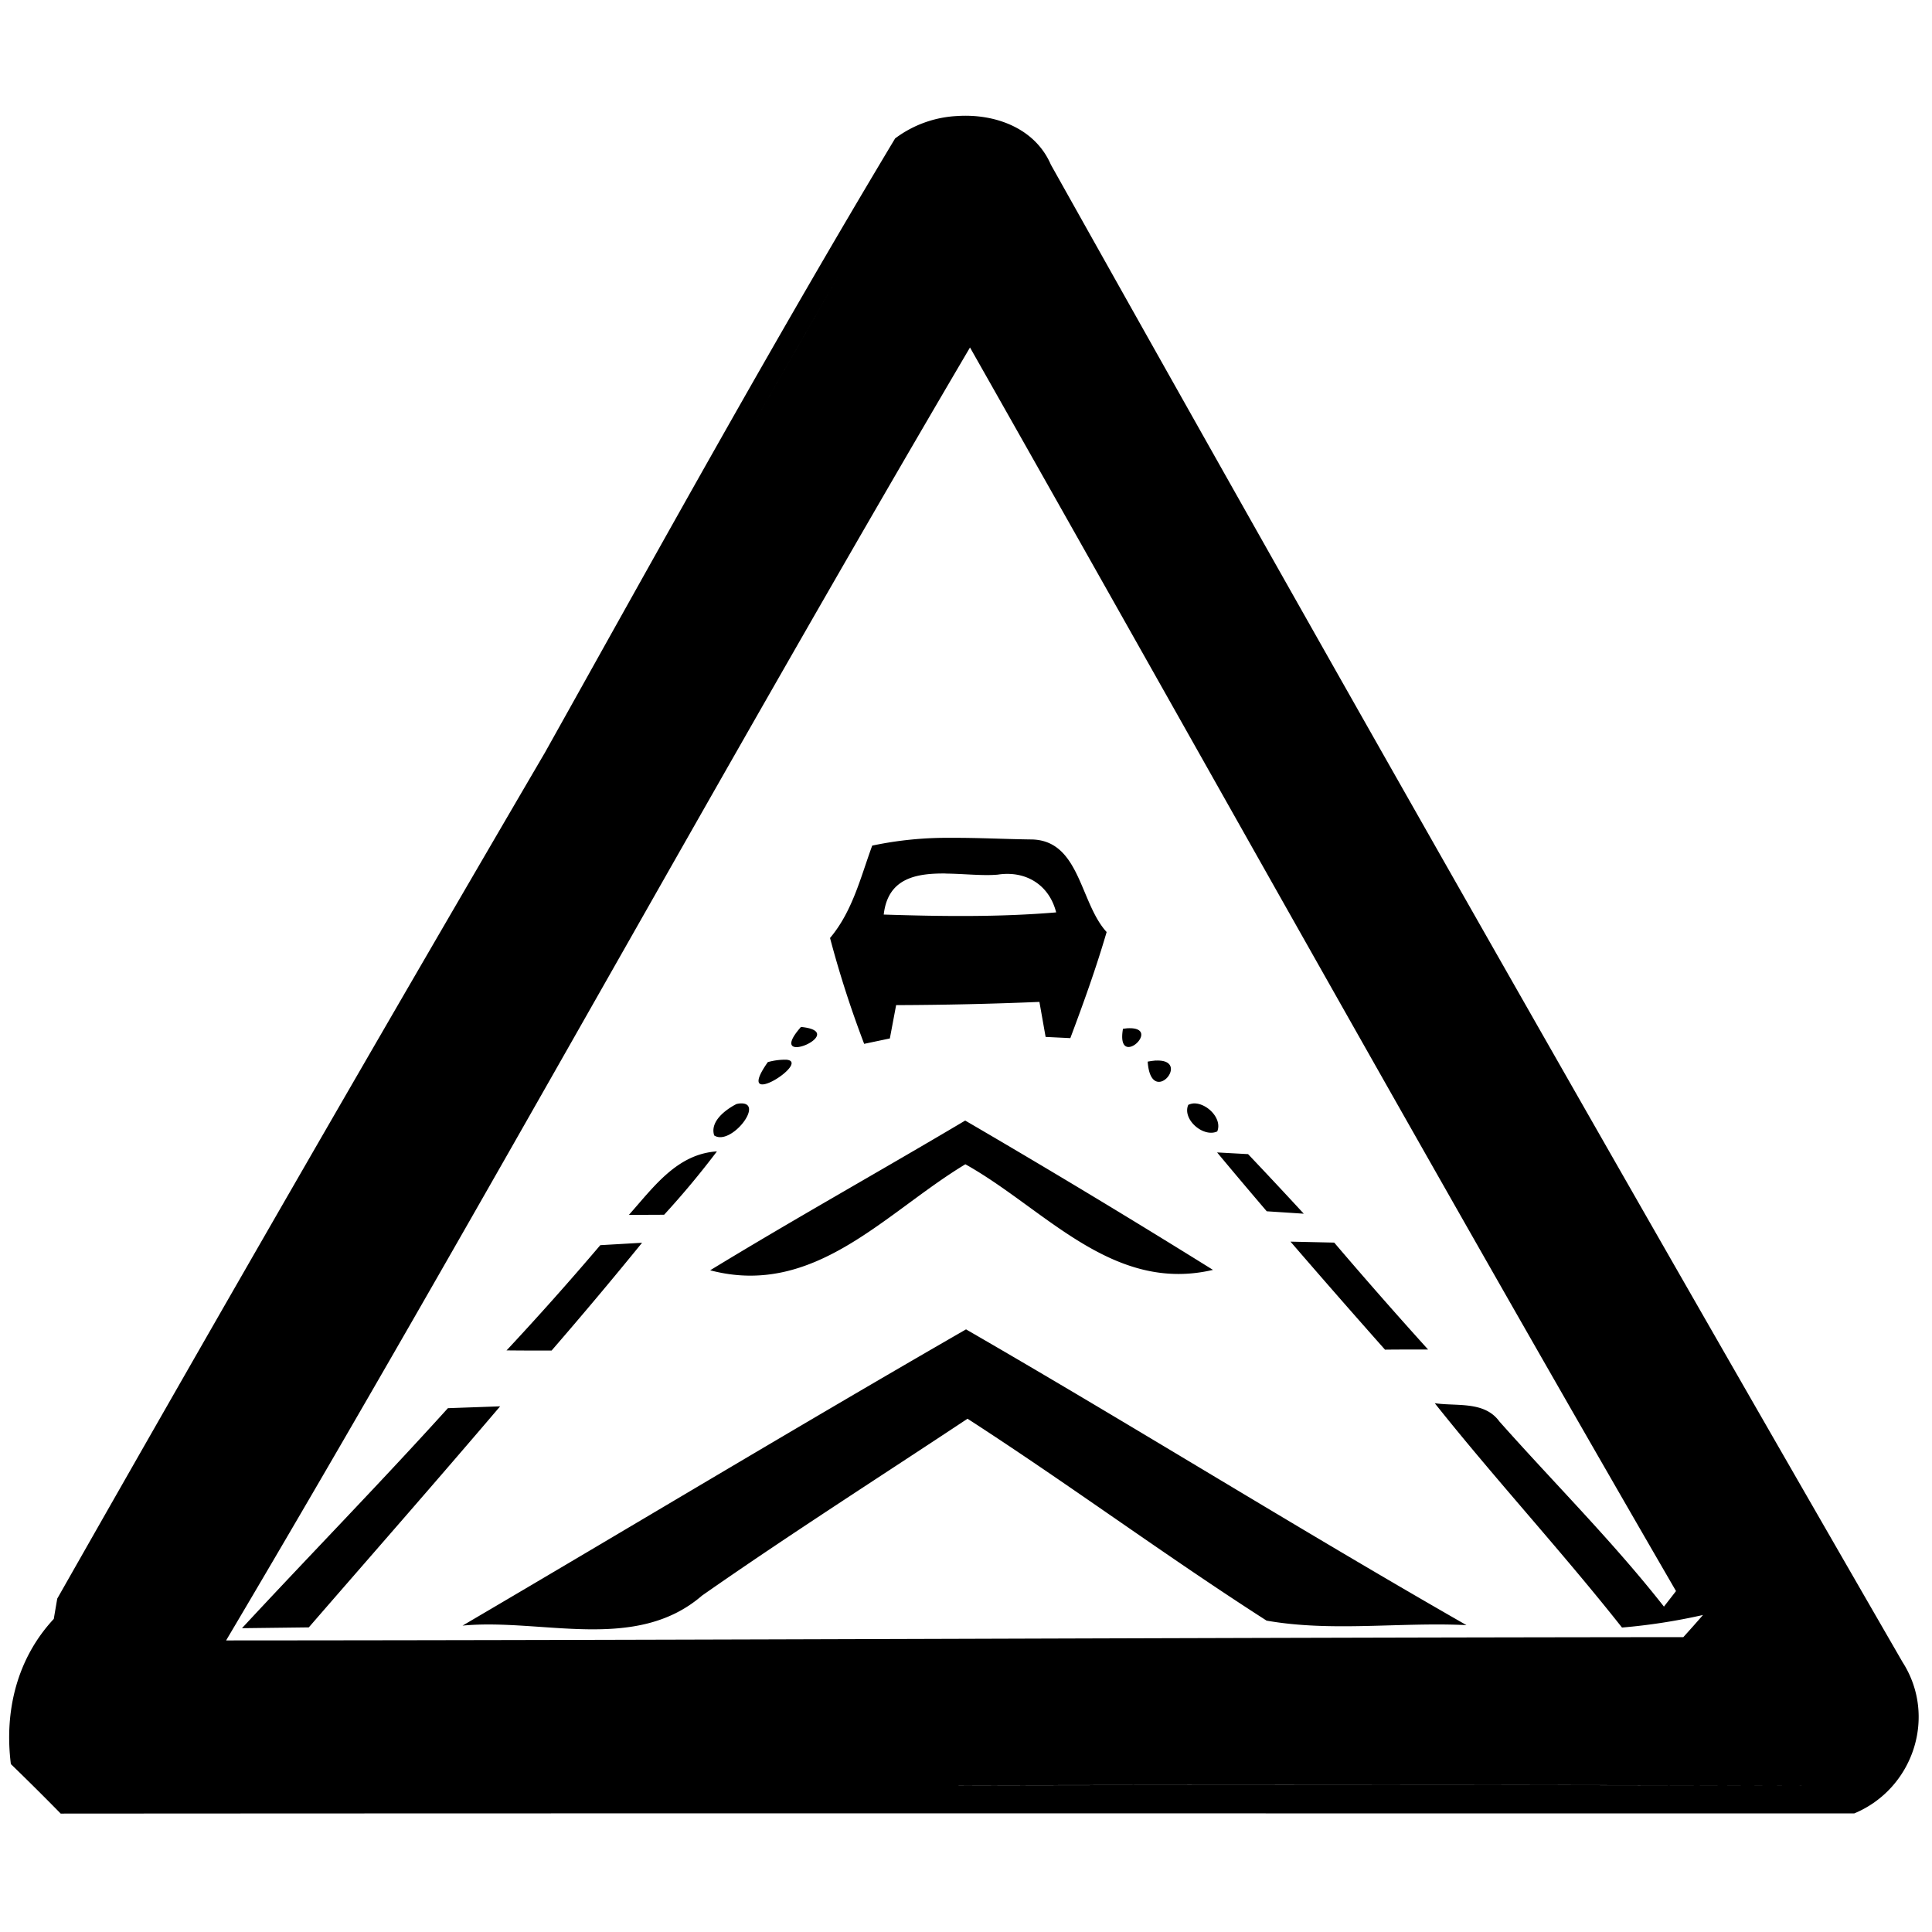 <svg xmlns="http://www.w3.org/2000/svg" width="24" height="24"><path d="M11.895 1.441a1.4 1.4 0 0 0-.772.276h-.002C9.615 4.227 8.2 6.79 6.771 9.346a956 956 0 0 0-6.06 10.513l-.043.252c-.457.491-.616 1.145-.533 1.803a33 33 0 0 1 .619.615c7.427-.005 14.852-.002 22.28-.002.733-.305 1.033-1.205.6-1.88a1654 1654 0 0 1-10.58-18.602c-.194-.45-.685-.634-1.16-.604m-.649.602h.002zm-.254.38c-.949 1.666-1.916 3.32-2.853 4.993.937-1.672 1.903-3.327 2.853-4.992m1.059 1.893c2.919 5.151 5.8 10.325 8.77 15.448l-.15.193c-.633-.807-1.363-1.533-2.044-2.3-.187-.257-.529-.186-.803-.227.754.948 1.576 1.838 2.326 2.787a7.4 7.4 0 0 0 1.006-.156c-.06.07-.182.207-.244.275-6.03.005-12.066.038-18.1.041l-.001-.002c3.15-5.315 6.109-10.737 9.24-16.06m-.233 6.092a4.5 4.5 0 0 0-.98.096h-.002c-.145.396-.245.817-.524 1.148a13 13 0 0 0 .424 1.315l.319-.067.078-.414a46 46 0 0 0 1.78-.04l.077.435.307.015c.163-.434.321-.872.451-1.318-.335-.364-.331-1.146-.94-1.15-.327-.004-.659-.022-.99-.02m-.068.444c.225.002.46.03.646.013.346-.053.638.125.725.469-.713.06-1.427.05-2.142.027.051-.45.397-.514.771-.51M9.95 12.757c-.469.532.63.062 0 0m4.049.017-.049.006c-.092.527.516-.036.049-.006m-4.232.39a.8.8 0 0 0-.229.03c-.442.628.554-.005.229-.03m4.593.01a1 1 0 0 0-.103.014c.04.582.557-.033.103-.013m-5.162.532q-.023.001-.05.008c-.136.07-.332.217-.276.39.206.135.632-.412.326-.398m5.63 0a.2.2 0 0 0-.067.018c-.078.18.188.41.36.33.066-.158-.129-.355-.294-.348m-2.837.213c-1.052.625-2.122 1.222-3.168 1.86 1.297.342 2.174-.717 3.17-1.317.984.549 1.822 1.606 3.076 1.312a122 122 0 0 0-3.078-1.855m-3.084.383c-.499.032-.79.449-1.094.789l.438-.002q.347-.378.656-.787m6.215.013v.002a72 72 0 0 0 .615.729l.46.03a68 68 0 0 0-.692-.74zm.91 1.108a125 125 0 0 0 1.174 1.342c.133-.002.402-.002.535-.002a61 61 0 0 1-1.166-1.328zm-8.054.014-.52.03a38 38 0 0 1-1.164 1.307q.28.003.559.002a56 56 0 0 0 1.125-1.34m-1.684 1.337H6.29l.002.002zm5.709-.261c-2.096 1.207-4.17 2.457-6.256 3.681.983-.094 2.15.34 2.975-.373 1.083-.757 2.196-1.466 3.298-2.197 1.255.811 2.458 1.702 3.715 2.508.811.143 1.659.016 2.483.056-2.09-1.195-4.131-2.47-6.215-3.673zm-5.79.957-.648.023c-.838.927-1.71 1.819-2.558 2.733l.83-.01c.793-.914 1.592-1.824 2.377-2.746m5.694 4.708q5.266-.011 10.531.003a2465 2465 0 0 0-10.53-.002"/></svg>